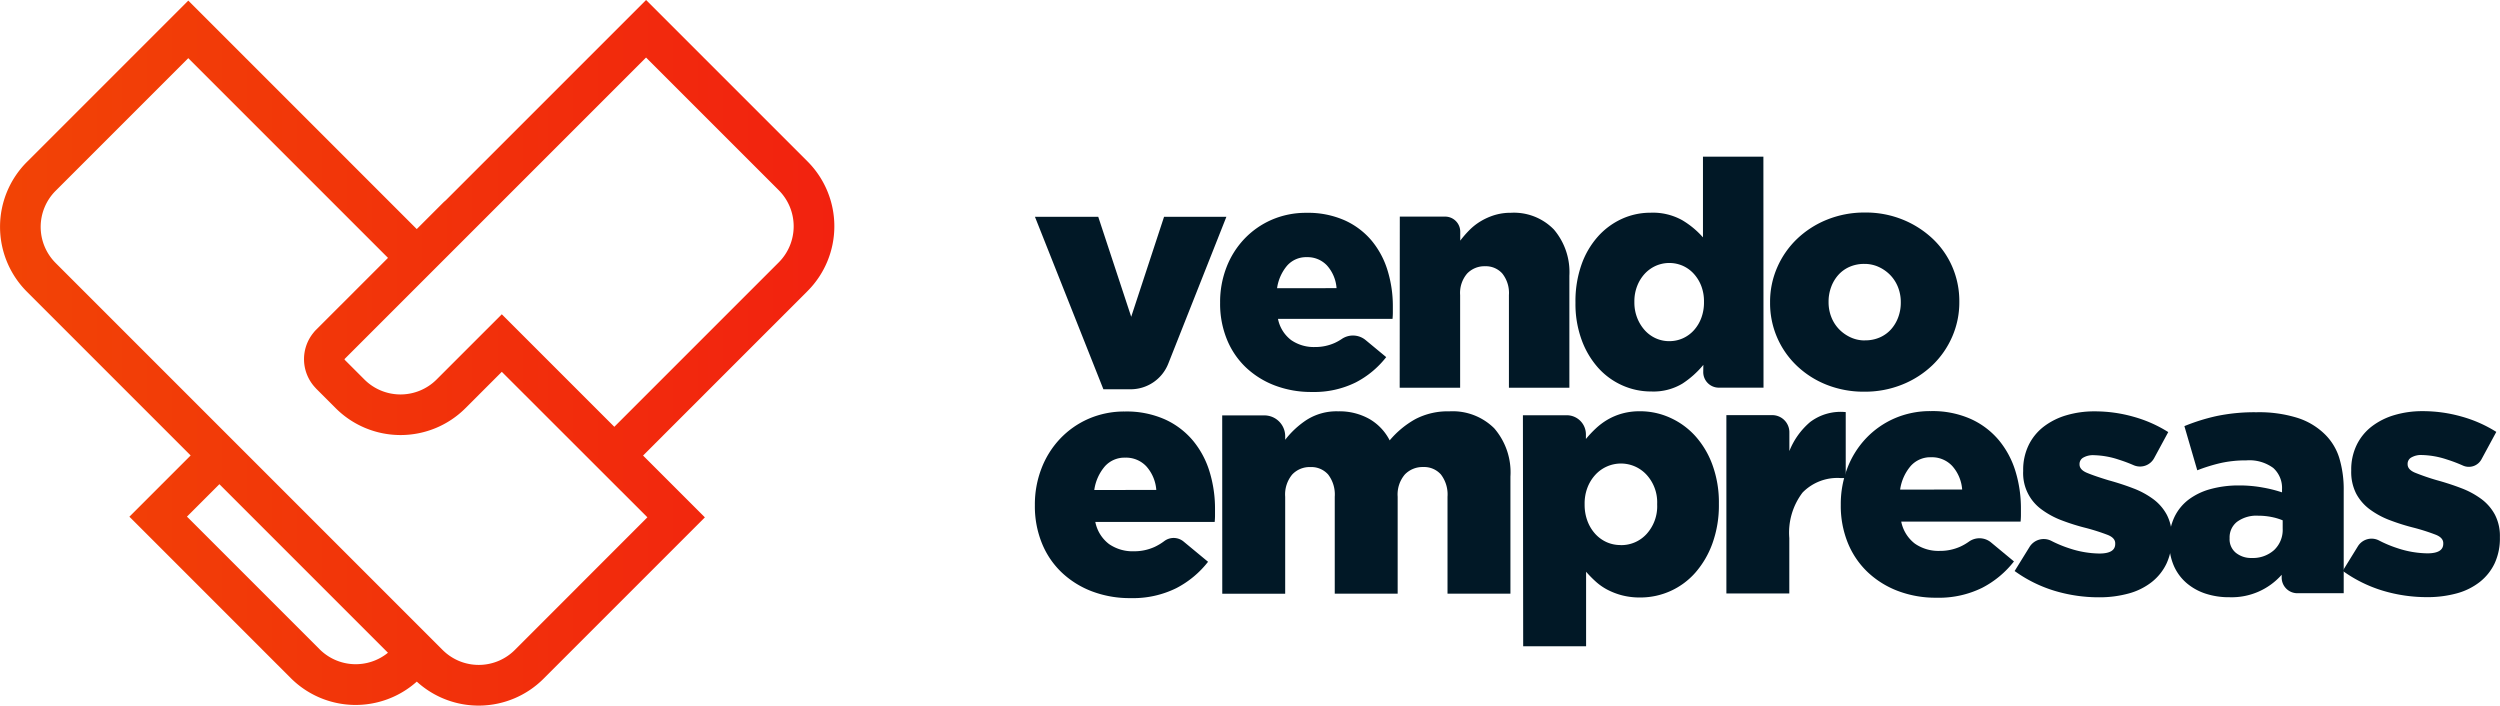 <svg xmlns="http://www.w3.org/2000/svg" xmlns:xlink="http://www.w3.org/1999/xlink" width="151" height="42.616" viewBox="0 0 151 42.616">
  <defs>
    <clipPath id="clip-path">
      <rect width="151" height="42.616" fill="none"/>
    </clipPath>
    <linearGradient id="linear-gradient" y1="0.5" x2="1" y2="0.5" gradientUnits="objectBoundingBox">
      <stop offset="0" stop-color="#f24405"/>
      <stop offset="1" stop-color="#f2220f"/>
    </linearGradient>
  </defs>
  <g id="Component_1_1" data-name="Component 1 – 1" clip-path="url(#clip-path)">
    <path id="Path_1" data-name="Path 1" d="M530.473,455.806l-9.751-9.751-12.1,12.1c-.054.045-.107.091-.158.142l-1.594,1.594-13.8-13.8-9.751,9.751a5.541,5.541,0,0,0,0,7.828l21.811,21.811a3.085,3.085,0,0,1-4.126-.208l-8.014-8.014,1.959-1.959-1.736-1.736-3.7,3.7,9.751,9.751a5.543,5.543,0,0,0,7.608.209,5.541,5.541,0,0,0,7.65-.169l9.751-9.751-3.734-3.734,9.934-9.934A5.542,5.542,0,0,0,530.473,455.806ZM510.2,460.037l-1.594,1.594-1.737,1.737Zm2.59,25.279a3.084,3.084,0,0,1-4.167.172c-.064-.056-.127-.111-.188-.172l-23.379-23.379a3.082,3.082,0,0,1,0-4.355l8.014-8.014,12.063,12.063-4.338,4.337c-.051.051-.1.1-.142.158a2.518,2.518,0,0,0,.108,3.365c.011.013.022.027.035.04l1.182,1.182a5.542,5.542,0,0,0,7.829,0l2.2-2.2L520.8,477.3ZM528.737,461.9l-9.934,9.934,1,1-6.059-6.059-1.737-1.737-3.941,3.941a3.084,3.084,0,0,1-4.356,0l-1.182-1.182a.065.065,0,0,1-.016-.059l4.361-4.361,1.736-1.736,1.611-1.611,10.5-10.5,8.014,8.014A3.084,3.084,0,0,1,528.737,461.9Z" transform="translate(-481.698 -446.055)" fill="url(#linear-gradient)"/>
    <g id="Group_3" data-name="Group 3" transform="translate(62.511 9.46)">
      <g id="Group_1" data-name="Group 1" transform="translate(0 0)">
        <path id="Path_2" data-name="Path 2" d="M786.637,509.91l3.823,0,1.991,6.039,1.985-6.041,3.765,0-3.512,8.874a2.445,2.445,0,0,1-2.272,1.545h-1.646Z" transform="translate(-786.637 -506.275)" fill="#011826"/>
        <path id="Path_3" data-name="Path 3" d="M846.738,519.59a6.158,6.158,0,0,1-2.236-.391,5.266,5.266,0,0,1-1.749-1.089,4.845,4.845,0,0,1-1.148-1.691,5.691,5.691,0,0,1-.412-2.2v-.038a5.778,5.778,0,0,1,.381-2.112,5.215,5.215,0,0,1,1.079-1.721,5.07,5.07,0,0,1,1.653-1.157,5.176,5.176,0,0,1,2.1-.421,5.456,5.456,0,0,1,2.322.458,4.586,4.586,0,0,1,1.625,1.232,5.185,5.185,0,0,1,.957,1.8,7.334,7.334,0,0,1,.316,2.17c0,.114,0,.236,0,.363s-.007.255-.019.382l-6.919,0a2.128,2.128,0,0,0,.794,1.28,2.4,2.4,0,0,0,1.443.42,2.844,2.844,0,0,0,1.194-.249,3,3,0,0,0,.422-.237,1.2,1.2,0,0,1,1.436.063l1.248,1.033a5.583,5.583,0,0,1-1.844,1.53A5.663,5.663,0,0,1,846.738,519.59Zm1.488-6.27a2.3,2.3,0,0,0-.574-1.366,1.608,1.608,0,0,0-1.223-.506,1.526,1.526,0,0,0-1.185.507,2.687,2.687,0,0,0-.611,1.367Z" transform="translate(-830.009 -505.375)" fill="#011826"/>
        <path id="Path_4" data-name="Path 4" d="M894.138,508.975h2.738a.913.913,0,0,1,.913.912v.54a6.341,6.341,0,0,1,.547-.631,3.5,3.5,0,0,1,.679-.535,3.778,3.778,0,0,1,.831-.373,3.31,3.31,0,0,1,1-.144,3.362,3.362,0,0,1,2.6,1.012,3.966,3.966,0,0,1,.934,2.79l0,6.766-3.651,0,0-5.6a1.885,1.885,0,0,0-.4-1.3,1.332,1.332,0,0,0-1.038-.439,1.444,1.444,0,0,0-1.085.44,1.8,1.8,0,0,0-.424,1.3l0,5.6-3.651,0Z" transform="translate(-872.101 -505.352)" fill="#011826"/>
        <path id="Path_5" data-name="Path 5" d="M950.468,506.388a4.228,4.228,0,0,1-1.749-.372,4.311,4.311,0,0,1-1.453-1.06,5.2,5.2,0,0,1-.995-1.681,6.326,6.326,0,0,1-.374-2.236V501a6.637,6.637,0,0,1,.361-2.265,5.078,5.078,0,0,1,.991-1.7,4.386,4.386,0,0,1,1.448-1.071,4.145,4.145,0,0,1,1.735-.373,3.641,3.641,0,0,1,1.907.448,5.235,5.235,0,0,1,1.259,1.041l0-4.874,3.65,0,.007,13.952h-2.7a.94.94,0,0,1-.94-.952l.006-.424a5.626,5.626,0,0,1-1.261,1.129A3.389,3.389,0,0,1,950.468,506.388Zm1.1-3.04a1.961,1.961,0,0,0,.818-.173,2,2,0,0,0,.666-.487,2.31,2.31,0,0,0,.447-.746,2.667,2.667,0,0,0,.161-.946v-.038a2.591,2.591,0,0,0-.162-.936,2.335,2.335,0,0,0-.448-.736,2,2,0,0,0-.666-.487,2.032,2.032,0,0,0-1.636,0,2.062,2.062,0,0,0-.666.478,2.326,2.326,0,0,0-.456.736,2.54,2.54,0,0,0-.171.946V501a2.54,2.54,0,0,0,.172.946,2.448,2.448,0,0,0,.457.745,2,2,0,0,0,.666.486A1.962,1.962,0,0,0,951.565,503.349Z" transform="translate(-913.25 -492.203)" fill="#011826"/>
        <path id="Path_6" data-name="Path 6" d="M1008.935,519.509a6.047,6.047,0,0,1-2.284-.419,5.574,5.574,0,0,1-1.807-1.155,5.206,5.206,0,0,1-1.607-3.793V514.1a5.17,5.17,0,0,1,.429-2.093,5.324,5.324,0,0,1,1.194-1.721,5.7,5.7,0,0,1,1.815-1.167,6,6,0,0,1,2.293-.431,5.924,5.924,0,0,1,2.284.429,5.822,5.822,0,0,1,1.807,1.155,5.126,5.126,0,0,1,1.186,1.7,5.21,5.21,0,0,1,.422,2.083v.038a5.169,5.169,0,0,1-.429,2.093,5.32,5.32,0,0,1-1.193,1.721,5.7,5.7,0,0,1-1.815,1.167A6,6,0,0,1,1008.935,519.509Zm.037-3.1a2.173,2.173,0,0,0,.9-.181,1.967,1.967,0,0,0,.678-.493,2.272,2.272,0,0,0,.43-.73,2.515,2.515,0,0,0,.152-.872V514.1a2.43,2.43,0,0,0-.163-.89,2.227,2.227,0,0,0-.459-.73,2.317,2.317,0,0,0-.7-.5,2.033,2.033,0,0,0-.879-.189,2.168,2.168,0,0,0-.9.18,1.97,1.97,0,0,0-.678.493,2.258,2.258,0,0,0-.43.73,2.508,2.508,0,0,0-.153.872v.038a2.438,2.438,0,0,0,.163.891,2.215,2.215,0,0,0,.459.729,2.306,2.306,0,0,0,.7.5A2.031,2.031,0,0,0,1008.972,516.413Z" transform="translate(-958.835 -505.311)" fill="#011826"/>
      </g>
      <g id="Group_2" data-name="Group 2" transform="translate(0 15.369)">
        <path id="Path_7" data-name="Path 7" d="M792.416,578.566a6.415,6.415,0,0,1-2.331-.407,5.487,5.487,0,0,1-1.823-1.134,5.049,5.049,0,0,1-1.2-1.762,5.93,5.93,0,0,1-.43-2.29v-.04a6.024,6.024,0,0,1,.4-2.2,5.436,5.436,0,0,1,1.124-1.793,5.276,5.276,0,0,1,1.722-1.206,5.385,5.385,0,0,1,2.191-.439,5.683,5.683,0,0,1,2.42.477,4.783,4.783,0,0,1,1.694,1.284,5.4,5.4,0,0,1,1,1.872,7.626,7.626,0,0,1,.33,2.26c0,.119,0,.246,0,.378s-.007.266-.02.4l-7.21,0a2.22,2.22,0,0,0,.827,1.334,2.5,2.5,0,0,0,1.5.437,2.967,2.967,0,0,0,1.245-.259,3.294,3.294,0,0,0,.588-.352.941.941,0,0,1,1.164.017l1.485,1.229a5.821,5.821,0,0,1-1.921,1.594A5.9,5.9,0,0,1,792.416,578.566Zm1.55-6.533a2.4,2.4,0,0,0-.6-1.424,1.676,1.676,0,0,0-1.275-.527,1.59,1.59,0,0,0-1.234.528,2.8,2.8,0,0,0-.637,1.425Z" transform="translate(-786.637 -567.269)" fill="#011826"/>
        <path id="Path_8" data-name="Path 8" d="M841.808,567.491h2.546a1.258,1.258,0,0,1,1.259,1.257v.216a5.328,5.328,0,0,1,1.293-1.2,3.369,3.369,0,0,1,1.911-.519,3.687,3.687,0,0,1,1.872.457A3.14,3.14,0,0,1,851.924,569a5.54,5.54,0,0,1,1.553-1.285,4.221,4.221,0,0,1,2.052-.469,3.563,3.563,0,0,1,2.71,1.025,4.065,4.065,0,0,1,.978,2.917l0,7.07-3.8,0,0-5.856a1.979,1.979,0,0,0-.4-1.344,1.353,1.353,0,0,0-1.069-.448,1.479,1.479,0,0,0-1.108.449,1.86,1.86,0,0,0-.434,1.345l0,5.855-3.8,0,0-5.855a1.981,1.981,0,0,0-.4-1.344,1.356,1.356,0,0,0-1.069-.448,1.446,1.446,0,0,0-1.1.449,1.886,1.886,0,0,0-.425,1.345l0,5.855-3.8,0Z" transform="translate(-830.498 -567.23)" fill="#011826"/>
        <path id="Path_9" data-name="Path 9" d="M930.413,567.46h2.648a1.156,1.156,0,0,1,1.157,1.156v.278a6.773,6.773,0,0,1,.6-.638,4.01,4.01,0,0,1,.705-.528,3.743,3.743,0,0,1,.874-.369,3.93,3.93,0,0,1,1.082-.14,4.383,4.383,0,0,1,1.818.388,4.589,4.589,0,0,1,1.52,1.1,5.329,5.329,0,0,1,1.044,1.752,6.612,6.612,0,0,1,.389,2.33v.04a6.761,6.761,0,0,1-.386,2.36,5.531,5.531,0,0,1-1.032,1.773,4.419,4.419,0,0,1-3.327,1.505,4.288,4.288,0,0,1-1.1-.129,4.209,4.209,0,0,1-.884-.338,3.432,3.432,0,0,1-.716-.5,6.8,6.8,0,0,1-.576-.587l0,4.5-3.8,0Zm5.909,7.844a2.062,2.062,0,0,0,1.566-.678,2.488,2.488,0,0,0,.634-1.773v-.04a2.461,2.461,0,0,0-.635-1.752,2.1,2.1,0,0,0-3.113.011,2.433,2.433,0,0,0-.466.767,2.7,2.7,0,0,0-.168.976v.04a2.782,2.782,0,0,0,.169.986,2.411,2.411,0,0,0,.466.777,2.085,2.085,0,0,0,.694.507A2.047,2.047,0,0,0,936.322,575.3Z" transform="translate(-900.94 -567.208)" fill="#011826"/>
        <path id="Path_10" data-name="Path 10" d="M990.358,567.642h2.769a1.035,1.035,0,0,1,1.036,1.035v1.136a4.439,4.439,0,0,1,1.254-1.754,3.054,3.054,0,0,1,2.15-.6l0,3.983h-.318a2.937,2.937,0,0,0-2.29.877,4,4,0,0,0-.8,2.749l0,3.346-3.8,0Z" transform="translate(-948.596 -567.397)" fill="#011826"/>
        <path id="Path_11" data-name="Path 11" d="M1029.863,578.447a6.413,6.413,0,0,1-2.33-.407,5.486,5.486,0,0,1-1.823-1.134,5.056,5.056,0,0,1-1.2-1.762,5.935,5.935,0,0,1-.429-2.29v-.04a6.02,6.02,0,0,1,.4-2.2,5.432,5.432,0,0,1,1.124-1.793,5.281,5.281,0,0,1,1.722-1.206,5.388,5.388,0,0,1,2.191-.439,5.685,5.685,0,0,1,2.42.477,4.782,4.782,0,0,1,1.694,1.284,5.405,5.405,0,0,1,1,1.872,7.636,7.636,0,0,1,.33,2.261c0,.119,0,.246,0,.378s-.007.265-.02.4l-7.21,0a2.22,2.22,0,0,0,.827,1.334,2.5,2.5,0,0,0,1.5.437,2.967,2.967,0,0,0,1.245-.259,3.222,3.222,0,0,0,.527-.307,1.094,1.094,0,0,1,1.329.058l1.381,1.144a5.814,5.814,0,0,1-1.921,1.594A5.9,5.9,0,0,1,1029.863,578.447Zm1.55-6.533a2.4,2.4,0,0,0-.6-1.424,1.676,1.676,0,0,0-1.275-.527,1.59,1.59,0,0,0-1.235.529,2.8,2.8,0,0,0-.637,1.424Z" transform="translate(-975.409 -567.174)" fill="#011826"/>
        <path id="Path_12" data-name="Path 12" d="M1080.393,578.481a9.236,9.236,0,0,1-2.669-.387,8.135,8.135,0,0,1-2.43-1.2l.9-1.455a1.009,1.009,0,0,1,1.32-.365,7.246,7.246,0,0,0,1.1.455,5.937,5.937,0,0,0,1.8.308q.956,0,.955-.578v-.04q0-.318-.438-.5a12.662,12.662,0,0,0-1.295-.417,12.748,12.748,0,0,1-1.494-.467,5.032,5.032,0,0,1-1.216-.657,2.7,2.7,0,0,1-1.116-2.32v-.04a3.409,3.409,0,0,1,.328-1.524,3.154,3.154,0,0,1,.906-1.116,4.181,4.181,0,0,1,1.364-.688,5.9,5.9,0,0,1,1.722-.24,8.545,8.545,0,0,1,2.35.327,7.859,7.859,0,0,1,2.092.925l-.851,1.572a.969.969,0,0,1-1.237.429,9.037,9.037,0,0,0-.9-.337,5.092,5.092,0,0,0-1.494-.268,1.174,1.174,0,0,0-.657.149.437.437,0,0,0-.219.369v.04q0,.319.448.507t1.3.448q.8.219,1.494.487a5.035,5.035,0,0,1,1.215.657,2.862,2.862,0,0,1,.817.946,2.79,2.79,0,0,1,.3,1.334v.04a3.593,3.593,0,0,1-.318,1.563,3.148,3.148,0,0,1-.9,1.126,3.912,3.912,0,0,1-1.394.688A6.636,6.636,0,0,1,1080.393,578.481Z" transform="translate(-1016.121 -567.233)" fill="#011826"/>
        <path id="Path_13" data-name="Path 13" d="M1124.481,578.69a4.514,4.514,0,0,1-1.434-.218,3.374,3.374,0,0,1-1.145-.637,2.921,2.921,0,0,1-.767-1.035,3.45,3.45,0,0,1-.28-1.434v-.04a3.341,3.341,0,0,1,.308-1.474,2.889,2.889,0,0,1,.856-1.056,3.905,3.905,0,0,1,1.324-.638,6.381,6.381,0,0,1,1.733-.22,7.793,7.793,0,0,1,1.444.129,8.125,8.125,0,0,1,1.145.288v-.179a1.622,1.622,0,0,0-.529-1.294,2.432,2.432,0,0,0-1.623-.458,7.009,7.009,0,0,0-1.553.16,10.178,10.178,0,0,0-1.414.439l-.778-2.668a11.79,11.79,0,0,1,1.942-.608,11.2,11.2,0,0,1,2.42-.23,7.769,7.769,0,0,1,2.46.337,4.158,4.158,0,0,1,1.644.975,3.413,3.413,0,0,1,.887,1.443,6.573,6.573,0,0,1,.27,1.982l0,6.194h-2.8a.947.947,0,0,1-.947-.946v-.169a4.025,4.025,0,0,1-3.166,1.356Zm1.353-2.371a1.92,1.92,0,0,0,1.354-.479,1.676,1.676,0,0,0,.517-1.295v-.5a3.5,3.5,0,0,0-.667-.2,4.046,4.046,0,0,0-.806-.079,1.979,1.979,0,0,0-1.285.369,1.191,1.191,0,0,0-.448.966v.04a1.055,1.055,0,0,0,.379.866A1.461,1.461,0,0,0,1125.834,576.319Z" transform="translate(-1052.342 -567.446)" fill="#011826"/>
        <path id="Path_14" data-name="Path 14" d="M1177.063,578.432a9.239,9.239,0,0,1-2.669-.387,8.147,8.147,0,0,1-2.43-1.2l.915-1.483a.972.972,0,0,1,1.274-.353,7.267,7.267,0,0,0,1.127.47,5.931,5.931,0,0,0,1.8.308q.956,0,.956-.578v-.04q0-.318-.438-.5a12.551,12.551,0,0,0-1.295-.418,12.72,12.72,0,0,1-1.494-.467,5.009,5.009,0,0,1-1.215-.657,2.848,2.848,0,0,1-.817-.946,2.879,2.879,0,0,1-.3-1.374v-.04a3.409,3.409,0,0,1,.328-1.524,3.157,3.157,0,0,1,.906-1.116,4.184,4.184,0,0,1,1.364-.688,5.905,5.905,0,0,1,1.723-.24,8.558,8.558,0,0,1,2.35.328,7.868,7.868,0,0,1,2.092.925l-.894,1.652a.867.867,0,0,1-1.111.386,8.974,8.974,0,0,0-.982-.373,5.106,5.106,0,0,0-1.494-.268,1.171,1.171,0,0,0-.657.15.436.436,0,0,0-.219.369v.04q0,.319.448.508a13.748,13.748,0,0,0,1.3.448q.8.219,1.494.487a5.048,5.048,0,0,1,1.215.657,2.863,2.863,0,0,1,.817.946,2.787,2.787,0,0,1,.3,1.334v.04a3.593,3.593,0,0,1-.318,1.564,3.152,3.152,0,0,1-.9,1.126,3.915,3.915,0,0,1-1.394.688A6.65,6.65,0,0,1,1177.063,578.432Z" transform="translate(-1092.974 -567.194)" fill="#011826"/>
      </g>
    </g>
  </g>
</svg>
